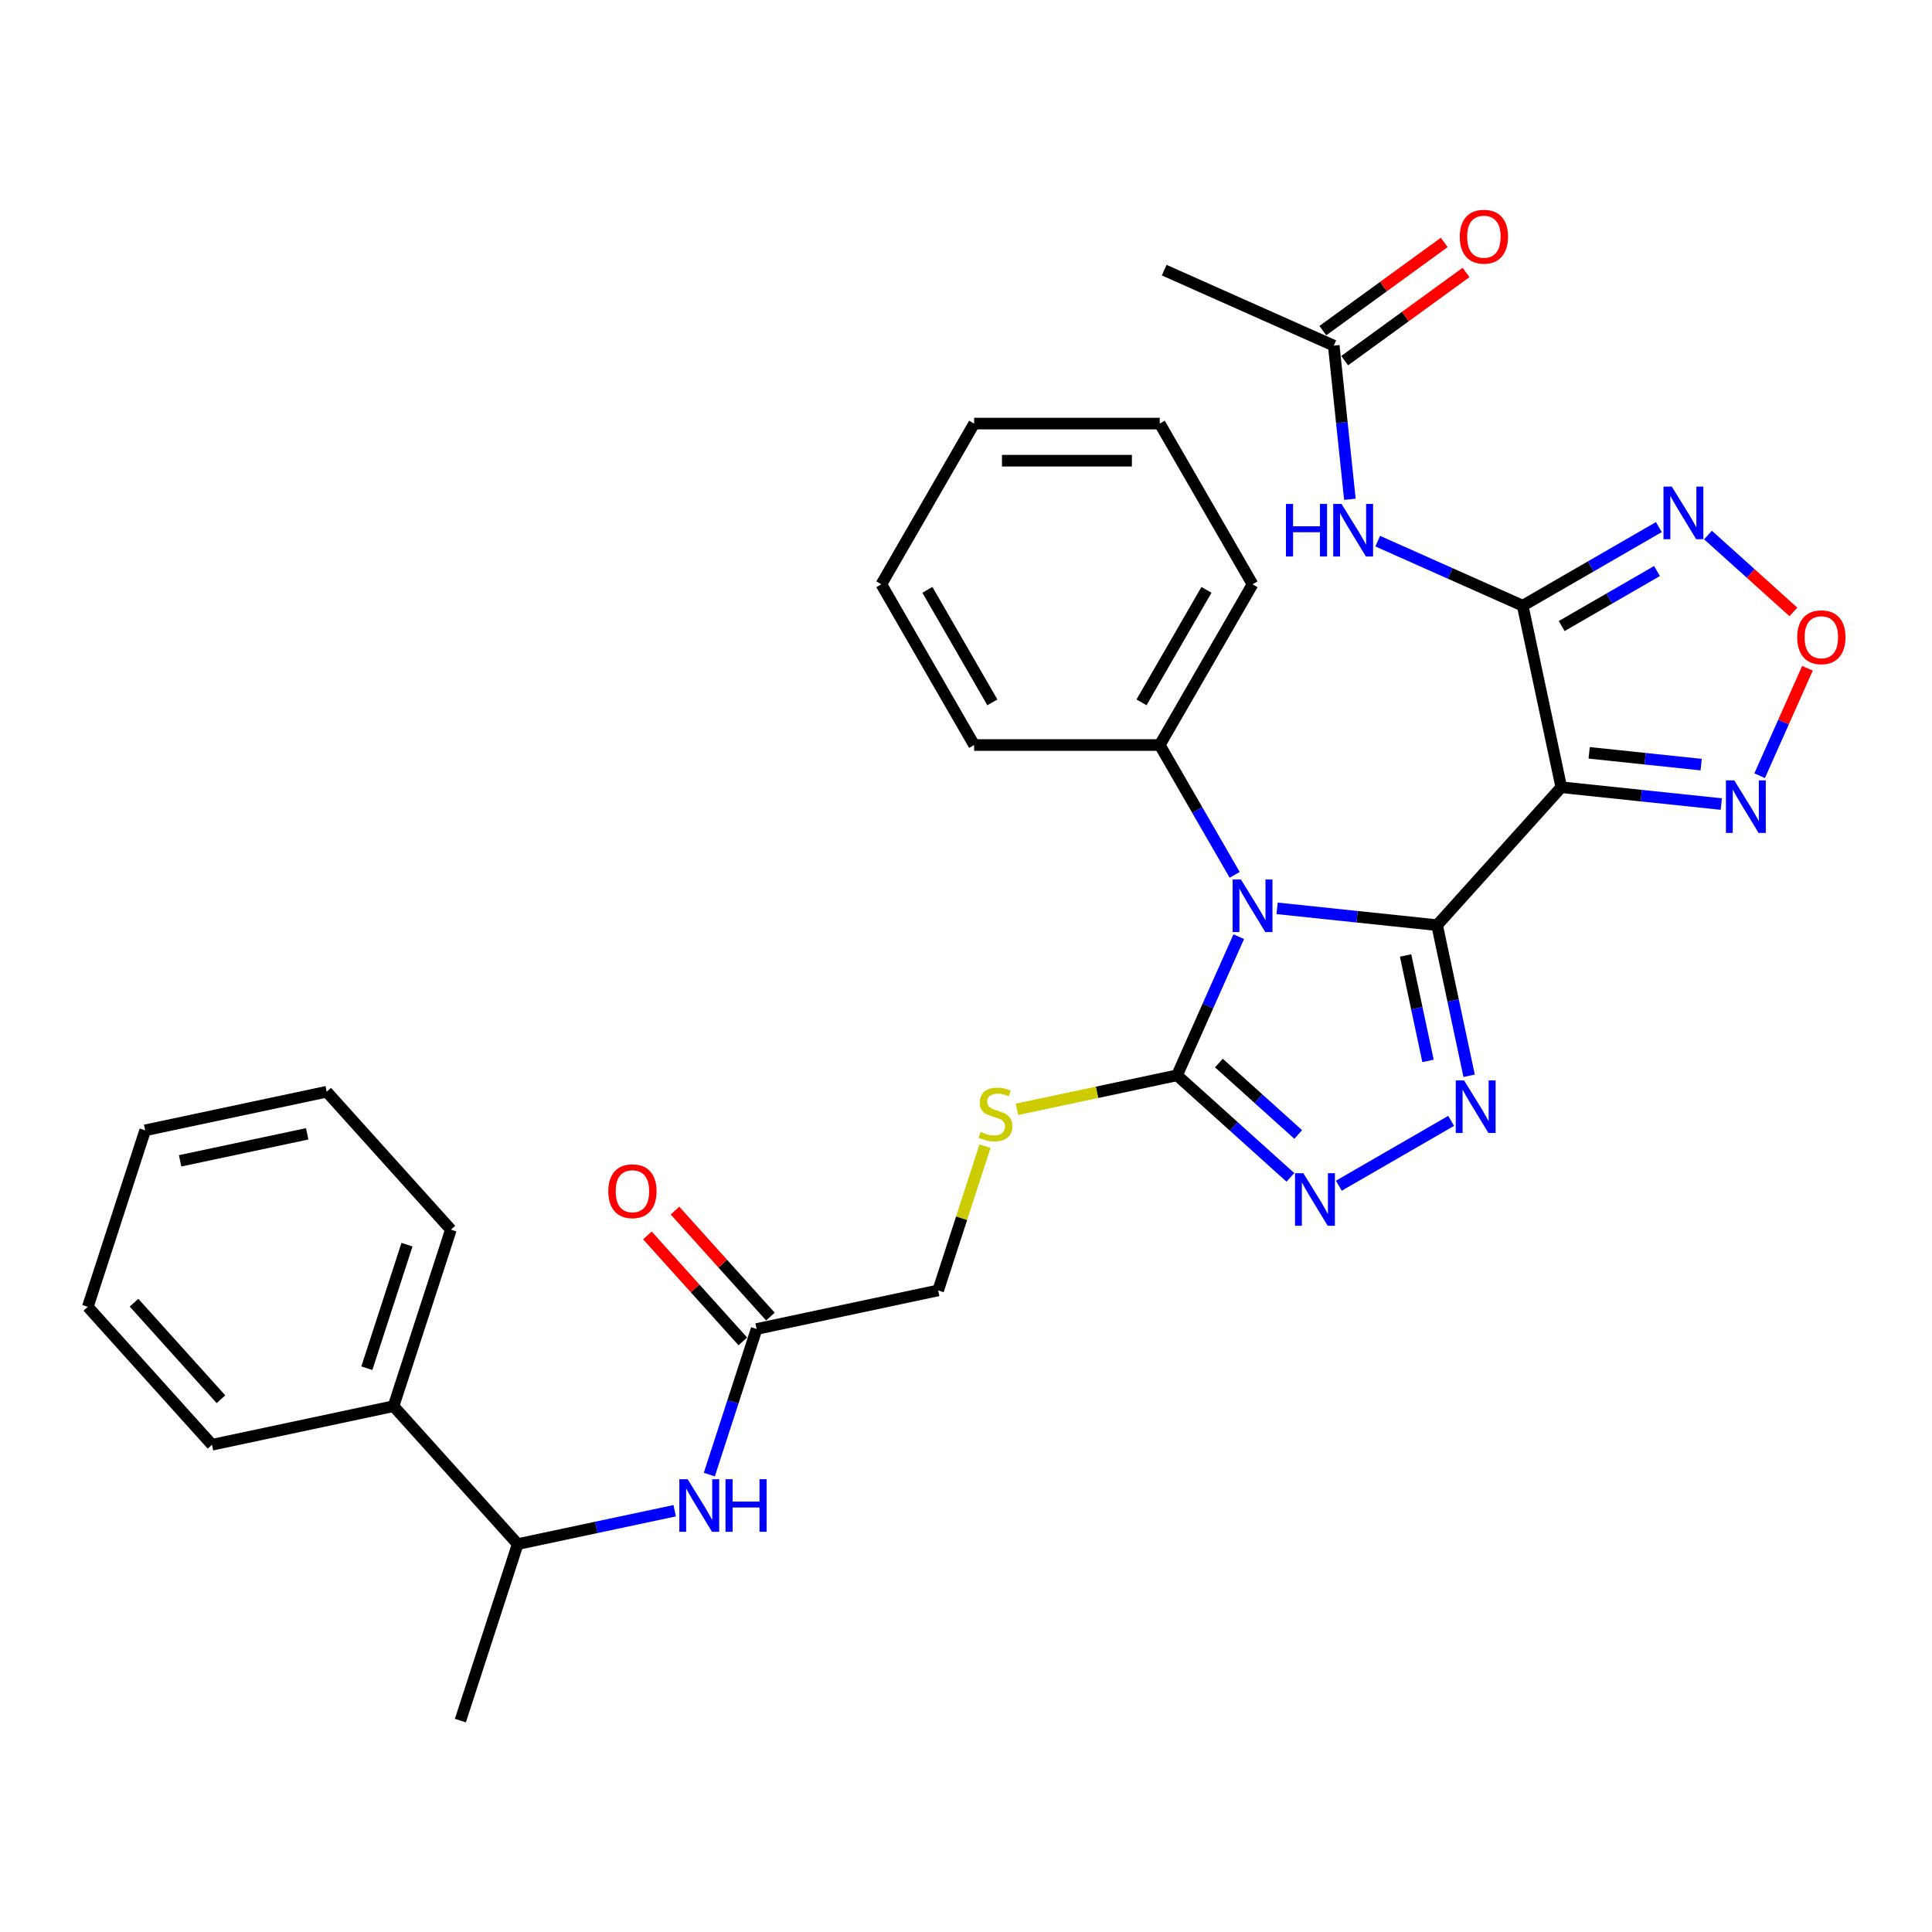 <?xml version='1.0' encoding='iso-8859-1'?>
<svg version='1.1' baseProfile='full'
              xmlns='http://www.w3.org/2000/svg'
                      xmlns:rdkit='http://www.rdkit.org/xml'
                      xmlns:xlink='http://www.w3.org/1999/xlink'
                  xml:space='preserve'
width='1000px' height='1000px' viewBox='0 0 1000 1000'>
<!-- END OF HEADER -->
<rect style='opacity:1.0;fill:#FFFFFF;stroke:none' width='1000' height='1000' x='0' y='0'> </rect>
<path class='bond-0' d='M 743.843,478.862 L 702.434,474.51' style='fill:none;fill-rule:evenodd;stroke:#000000;stroke-width:6px;stroke-linecap:butt;stroke-linejoin:miter;stroke-opacity:1' />
<path class='bond-0' d='M 702.434,474.51 L 661.025,470.157' style='fill:none;fill-rule:evenodd;stroke:#0000FF;stroke-width:6px;stroke-linecap:butt;stroke-linejoin:miter;stroke-opacity:1' />
<path class='bond-1' d='M 743.843,478.862 L 808.121,407.474' style='fill:none;fill-rule:evenodd;stroke:#000000;stroke-width:6px;stroke-linecap:butt;stroke-linejoin:miter;stroke-opacity:1' />
<path class='bond-3' d='M 743.843,478.862 L 752.128,517.842' style='fill:none;fill-rule:evenodd;stroke:#000000;stroke-width:6px;stroke-linecap:butt;stroke-linejoin:miter;stroke-opacity:1' />
<path class='bond-3' d='M 752.128,517.842 L 760.413,556.821' style='fill:none;fill-rule:evenodd;stroke:#0000FF;stroke-width:6px;stroke-linecap:butt;stroke-linejoin:miter;stroke-opacity:1' />
<path class='bond-3' d='M 727.536,494.55 L 733.335,521.836' style='fill:none;fill-rule:evenodd;stroke:#000000;stroke-width:6px;stroke-linecap:butt;stroke-linejoin:miter;stroke-opacity:1' />
<path class='bond-3' d='M 733.335,521.836 L 739.135,549.122' style='fill:none;fill-rule:evenodd;stroke:#0000FF;stroke-width:6px;stroke-linecap:butt;stroke-linejoin:miter;stroke-opacity:1' />
<path class='bond-4' d='M 641.181,484.825 L 625.208,520.701' style='fill:none;fill-rule:evenodd;stroke:#0000FF;stroke-width:6px;stroke-linecap:butt;stroke-linejoin:miter;stroke-opacity:1' />
<path class='bond-4' d='M 625.208,520.701 L 609.234,556.578' style='fill:none;fill-rule:evenodd;stroke:#000000;stroke-width:6px;stroke-linecap:butt;stroke-linejoin:miter;stroke-opacity:1' />
<path class='bond-14' d='M 639.066,452.817 L 619.671,419.222' style='fill:none;fill-rule:evenodd;stroke:#0000FF;stroke-width:6px;stroke-linecap:butt;stroke-linejoin:miter;stroke-opacity:1' />
<path class='bond-14' d='M 619.671,419.222 L 600.275,385.628' style='fill:none;fill-rule:evenodd;stroke:#000000;stroke-width:6px;stroke-linecap:butt;stroke-linejoin:miter;stroke-opacity:1' />
<path class='bond-2' d='M 808.121,407.474 L 788.148,313.51' style='fill:none;fill-rule:evenodd;stroke:#000000;stroke-width:6px;stroke-linecap:butt;stroke-linejoin:miter;stroke-opacity:1' />
<path class='bond-7' d='M 808.121,407.474 L 849.53,411.826' style='fill:none;fill-rule:evenodd;stroke:#000000;stroke-width:6px;stroke-linecap:butt;stroke-linejoin:miter;stroke-opacity:1' />
<path class='bond-7' d='M 849.53,411.826 L 890.938,416.178' style='fill:none;fill-rule:evenodd;stroke:#0000FF;stroke-width:6px;stroke-linecap:butt;stroke-linejoin:miter;stroke-opacity:1' />
<path class='bond-7' d='M 822.552,389.672 L 851.538,392.719' style='fill:none;fill-rule:evenodd;stroke:#000000;stroke-width:6px;stroke-linecap:butt;stroke-linejoin:miter;stroke-opacity:1' />
<path class='bond-7' d='M 851.538,392.719 L 880.524,395.765' style='fill:none;fill-rule:evenodd;stroke:#0000FF;stroke-width:6px;stroke-linecap:butt;stroke-linejoin:miter;stroke-opacity:1' />
<path class='bond-6' d='M 788.148,313.51 L 823.385,293.166' style='fill:none;fill-rule:evenodd;stroke:#000000;stroke-width:6px;stroke-linecap:butt;stroke-linejoin:miter;stroke-opacity:1' />
<path class='bond-6' d='M 823.385,293.166 L 858.622,272.822' style='fill:none;fill-rule:evenodd;stroke:#0000FF;stroke-width:6px;stroke-linecap:butt;stroke-linejoin:miter;stroke-opacity:1' />
<path class='bond-6' d='M 808.326,324.046 L 832.992,309.805' style='fill:none;fill-rule:evenodd;stroke:#000000;stroke-width:6px;stroke-linecap:butt;stroke-linejoin:miter;stroke-opacity:1' />
<path class='bond-6' d='M 832.992,309.805 L 857.657,295.564' style='fill:none;fill-rule:evenodd;stroke:#0000FF;stroke-width:6px;stroke-linecap:butt;stroke-linejoin:miter;stroke-opacity:1' />
<path class='bond-9' d='M 788.148,313.51 L 750.629,296.806' style='fill:none;fill-rule:evenodd;stroke:#000000;stroke-width:6px;stroke-linecap:butt;stroke-linejoin:miter;stroke-opacity:1' />
<path class='bond-9' d='M 750.629,296.806 L 713.11,280.101' style='fill:none;fill-rule:evenodd;stroke:#0000FF;stroke-width:6px;stroke-linecap:butt;stroke-linejoin:miter;stroke-opacity:1' />
<path class='bond-5' d='M 751.096,580.168 L 692.974,613.725' style='fill:none;fill-rule:evenodd;stroke:#0000FF;stroke-width:6px;stroke-linecap:butt;stroke-linejoin:miter;stroke-opacity:1' />
<path class='bond-10' d='M 609.234,556.578 L 567.815,565.382' style='fill:none;fill-rule:evenodd;stroke:#000000;stroke-width:6px;stroke-linecap:butt;stroke-linejoin:miter;stroke-opacity:1' />
<path class='bond-10' d='M 567.815,565.382 L 526.395,574.186' style='fill:none;fill-rule:evenodd;stroke:#CCCC00;stroke-width:6px;stroke-linecap:butt;stroke-linejoin:miter;stroke-opacity:1' />
<path class='bond-32' d='M 609.234,556.578 L 638.569,582.991' style='fill:none;fill-rule:evenodd;stroke:#000000;stroke-width:6px;stroke-linecap:butt;stroke-linejoin:miter;stroke-opacity:1' />
<path class='bond-32' d='M 638.569,582.991 L 667.904,609.404' style='fill:none;fill-rule:evenodd;stroke:#0000FF;stroke-width:6px;stroke-linecap:butt;stroke-linejoin:miter;stroke-opacity:1' />
<path class='bond-32' d='M 630.89,550.224 L 651.425,568.714' style='fill:none;fill-rule:evenodd;stroke:#000000;stroke-width:6px;stroke-linecap:butt;stroke-linejoin:miter;stroke-opacity:1' />
<path class='bond-32' d='M 651.425,568.714 L 671.959,587.203' style='fill:none;fill-rule:evenodd;stroke:#0000FF;stroke-width:6px;stroke-linecap:butt;stroke-linejoin:miter;stroke-opacity:1' />
<path class='bond-33' d='M 884.06,276.931 L 906.164,296.833' style='fill:none;fill-rule:evenodd;stroke:#0000FF;stroke-width:6px;stroke-linecap:butt;stroke-linejoin:miter;stroke-opacity:1' />
<path class='bond-33' d='M 906.164,296.833 L 928.267,316.736' style='fill:none;fill-rule:evenodd;stroke:#FF0000;stroke-width:6px;stroke-linecap:butt;stroke-linejoin:miter;stroke-opacity:1' />
<path class='bond-8' d='M 910.783,401.511 L 923.162,373.705' style='fill:none;fill-rule:evenodd;stroke:#0000FF;stroke-width:6px;stroke-linecap:butt;stroke-linejoin:miter;stroke-opacity:1' />
<path class='bond-8' d='M 923.162,373.705 L 935.542,345.9' style='fill:none;fill-rule:evenodd;stroke:#FF0000;stroke-width:6px;stroke-linecap:butt;stroke-linejoin:miter;stroke-opacity:1' />
<path class='bond-12' d='M 698.709,258.434 L 694.529,218.668' style='fill:none;fill-rule:evenodd;stroke:#0000FF;stroke-width:6px;stroke-linecap:butt;stroke-linejoin:miter;stroke-opacity:1' />
<path class='bond-12' d='M 694.529,218.668 L 690.35,178.902' style='fill:none;fill-rule:evenodd;stroke:#000000;stroke-width:6px;stroke-linecap:butt;stroke-linejoin:miter;stroke-opacity:1' />
<path class='bond-18' d='M 509.846,593.246 L 497.716,630.579' style='fill:none;fill-rule:evenodd;stroke:#CCCC00;stroke-width:6px;stroke-linecap:butt;stroke-linejoin:miter;stroke-opacity:1' />
<path class='bond-18' d='M 497.716,630.579 L 485.586,667.911' style='fill:none;fill-rule:evenodd;stroke:#000000;stroke-width:6px;stroke-linecap:butt;stroke-linejoin:miter;stroke-opacity:1' />
<path class='bond-11' d='M 367.138,763.241 L 379.38,725.562' style='fill:none;fill-rule:evenodd;stroke:#0000FF;stroke-width:6px;stroke-linecap:butt;stroke-linejoin:miter;stroke-opacity:1' />
<path class='bond-11' d='M 379.38,725.562 L 391.623,687.884' style='fill:none;fill-rule:evenodd;stroke:#000000;stroke-width:6px;stroke-linecap:butt;stroke-linejoin:miter;stroke-opacity:1' />
<path class='bond-15' d='M 349.219,781.948 L 308.597,790.583' style='fill:none;fill-rule:evenodd;stroke:#0000FF;stroke-width:6px;stroke-linecap:butt;stroke-linejoin:miter;stroke-opacity:1' />
<path class='bond-15' d='M 308.597,790.583 L 267.974,799.217' style='fill:none;fill-rule:evenodd;stroke:#000000;stroke-width:6px;stroke-linecap:butt;stroke-linejoin:miter;stroke-opacity:1' />
<path class='bond-16' d='M 695.996,186.674 L 727.409,163.851' style='fill:none;fill-rule:evenodd;stroke:#000000;stroke-width:6px;stroke-linecap:butt;stroke-linejoin:miter;stroke-opacity:1' />
<path class='bond-16' d='M 727.409,163.851 L 758.823,141.027' style='fill:none;fill-rule:evenodd;stroke:#FF0000;stroke-width:6px;stroke-linecap:butt;stroke-linejoin:miter;stroke-opacity:1' />
<path class='bond-16' d='M 684.703,171.13 L 716.117,148.307' style='fill:none;fill-rule:evenodd;stroke:#000000;stroke-width:6px;stroke-linecap:butt;stroke-linejoin:miter;stroke-opacity:1' />
<path class='bond-16' d='M 716.117,148.307 L 747.53,125.484' style='fill:none;fill-rule:evenodd;stroke:#FF0000;stroke-width:6px;stroke-linecap:butt;stroke-linejoin:miter;stroke-opacity:1' />
<path class='bond-20' d='M 690.35,178.902 L 602.592,139.83' style='fill:none;fill-rule:evenodd;stroke:#000000;stroke-width:6px;stroke-linecap:butt;stroke-linejoin:miter;stroke-opacity:1' />
<path class='bond-13' d='M 391.623,687.884 L 485.586,667.911' style='fill:none;fill-rule:evenodd;stroke:#000000;stroke-width:6px;stroke-linecap:butt;stroke-linejoin:miter;stroke-opacity:1' />
<path class='bond-17' d='M 398.762,681.456 L 374.067,654.03' style='fill:none;fill-rule:evenodd;stroke:#000000;stroke-width:6px;stroke-linecap:butt;stroke-linejoin:miter;stroke-opacity:1' />
<path class='bond-17' d='M 374.067,654.03 L 349.373,626.604' style='fill:none;fill-rule:evenodd;stroke:#FF0000;stroke-width:6px;stroke-linecap:butt;stroke-linejoin:miter;stroke-opacity:1' />
<path class='bond-17' d='M 384.484,694.312 L 359.79,666.886' style='fill:none;fill-rule:evenodd;stroke:#000000;stroke-width:6px;stroke-linecap:butt;stroke-linejoin:miter;stroke-opacity:1' />
<path class='bond-17' d='M 359.79,666.886 L 335.095,639.46' style='fill:none;fill-rule:evenodd;stroke:#FF0000;stroke-width:6px;stroke-linecap:butt;stroke-linejoin:miter;stroke-opacity:1' />
<path class='bond-21' d='M 600.275,385.628 L 648.306,302.436' style='fill:none;fill-rule:evenodd;stroke:#000000;stroke-width:6px;stroke-linecap:butt;stroke-linejoin:miter;stroke-opacity:1' />
<path class='bond-21' d='M 590.841,363.543 L 624.463,305.308' style='fill:none;fill-rule:evenodd;stroke:#000000;stroke-width:6px;stroke-linecap:butt;stroke-linejoin:miter;stroke-opacity:1' />
<path class='bond-22' d='M 600.275,385.628 L 504.213,385.628' style='fill:none;fill-rule:evenodd;stroke:#000000;stroke-width:6px;stroke-linecap:butt;stroke-linejoin:miter;stroke-opacity:1' />
<path class='bond-19' d='M 267.974,799.217 L 203.696,727.829' style='fill:none;fill-rule:evenodd;stroke:#000000;stroke-width:6px;stroke-linecap:butt;stroke-linejoin:miter;stroke-opacity:1' />
<path class='bond-23' d='M 267.974,799.217 L 238.29,890.578' style='fill:none;fill-rule:evenodd;stroke:#000000;stroke-width:6px;stroke-linecap:butt;stroke-linejoin:miter;stroke-opacity:1' />
<path class='bond-24' d='M 203.696,727.829 L 233.381,636.468' style='fill:none;fill-rule:evenodd;stroke:#000000;stroke-width:6px;stroke-linecap:butt;stroke-linejoin:miter;stroke-opacity:1' />
<path class='bond-24' d='M 189.877,708.188 L 210.656,644.235' style='fill:none;fill-rule:evenodd;stroke:#000000;stroke-width:6px;stroke-linecap:butt;stroke-linejoin:miter;stroke-opacity:1' />
<path class='bond-25' d='M 203.696,727.829 L 109.733,747.801' style='fill:none;fill-rule:evenodd;stroke:#000000;stroke-width:6px;stroke-linecap:butt;stroke-linejoin:miter;stroke-opacity:1' />
<path class='bond-27' d='M 648.306,302.436 L 600.275,219.243' style='fill:none;fill-rule:evenodd;stroke:#000000;stroke-width:6px;stroke-linecap:butt;stroke-linejoin:miter;stroke-opacity:1' />
<path class='bond-28' d='M 504.213,385.628 L 456.181,302.436' style='fill:none;fill-rule:evenodd;stroke:#000000;stroke-width:6px;stroke-linecap:butt;stroke-linejoin:miter;stroke-opacity:1' />
<path class='bond-28' d='M 513.646,363.543 L 480.025,305.308' style='fill:none;fill-rule:evenodd;stroke:#000000;stroke-width:6px;stroke-linecap:butt;stroke-linejoin:miter;stroke-opacity:1' />
<path class='bond-29' d='M 233.381,636.468 L 169.103,565.08' style='fill:none;fill-rule:evenodd;stroke:#000000;stroke-width:6px;stroke-linecap:butt;stroke-linejoin:miter;stroke-opacity:1' />
<path class='bond-26' d='M 109.733,747.801 L 45.455,676.413' style='fill:none;fill-rule:evenodd;stroke:#000000;stroke-width:6px;stroke-linecap:butt;stroke-linejoin:miter;stroke-opacity:1' />
<path class='bond-26' d='M 114.369,724.238 L 69.374,674.266' style='fill:none;fill-rule:evenodd;stroke:#000000;stroke-width:6px;stroke-linecap:butt;stroke-linejoin:miter;stroke-opacity:1' />
<path class='bond-30' d='M 45.455,676.413 L 75.139,585.052' style='fill:none;fill-rule:evenodd;stroke:#000000;stroke-width:6px;stroke-linecap:butt;stroke-linejoin:miter;stroke-opacity:1' />
<path class='bond-34' d='M 600.275,219.243 L 504.213,219.243' style='fill:none;fill-rule:evenodd;stroke:#000000;stroke-width:6px;stroke-linecap:butt;stroke-linejoin:miter;stroke-opacity:1' />
<path class='bond-34' d='M 585.866,238.456 L 518.622,238.456' style='fill:none;fill-rule:evenodd;stroke:#000000;stroke-width:6px;stroke-linecap:butt;stroke-linejoin:miter;stroke-opacity:1' />
<path class='bond-31' d='M 456.181,302.436 L 504.213,219.243' style='fill:none;fill-rule:evenodd;stroke:#000000;stroke-width:6px;stroke-linecap:butt;stroke-linejoin:miter;stroke-opacity:1' />
<path class='bond-35' d='M 169.103,565.08 L 75.139,585.052' style='fill:none;fill-rule:evenodd;stroke:#000000;stroke-width:6px;stroke-linecap:butt;stroke-linejoin:miter;stroke-opacity:1' />
<path class='bond-35' d='M 159.003,586.868 L 93.228,600.849' style='fill:none;fill-rule:evenodd;stroke:#000000;stroke-width:6px;stroke-linecap:butt;stroke-linejoin:miter;stroke-opacity:1' />
<path  class='atom-1' d='M 642.293 455.218
L 651.207 469.628
Q 652.091 471.049, 653.513 473.624
Q 654.935 476.198, 655.011 476.352
L 655.011 455.218
L 658.623 455.218
L 658.623 482.423
L 654.896 482.423
L 645.328 466.669
Q 644.214 464.824, 643.023 462.711
Q 641.87 460.598, 641.524 459.944
L 641.524 482.423
L 637.989 482.423
L 637.989 455.218
L 642.293 455.218
' fill='#0000FF'/>
<path  class='atom-4' d='M 757.802 559.223
L 766.716 573.632
Q 767.6 575.054, 769.022 577.628
Q 770.443 580.203, 770.52 580.356
L 770.52 559.223
L 774.132 559.223
L 774.132 586.428
L 770.405 586.428
L 760.837 570.673
Q 759.723 568.829, 758.532 566.716
Q 757.379 564.602, 757.033 563.949
L 757.033 586.428
L 753.498 586.428
L 753.498 559.223
L 757.802 559.223
' fill='#0000FF'/>
<path  class='atom-6' d='M 674.609 607.254
L 683.524 621.663
Q 684.407 623.085, 685.829 625.66
Q 687.251 628.234, 687.328 628.388
L 687.328 607.254
L 690.94 607.254
L 690.94 634.459
L 687.212 634.459
L 677.645 618.705
Q 676.53 616.86, 675.339 614.747
Q 674.186 612.633, 673.841 611.98
L 673.841 634.459
L 670.305 634.459
L 670.305 607.254
L 674.609 607.254
' fill='#0000FF'/>
<path  class='atom-7' d='M 865.327 251.877
L 874.242 266.286
Q 875.126 267.708, 876.548 270.282
Q 877.969 272.857, 878.046 273.01
L 878.046 251.877
L 881.658 251.877
L 881.658 279.082
L 877.931 279.082
L 868.363 263.327
Q 867.249 261.483, 866.057 259.37
Q 864.905 257.256, 864.559 256.603
L 864.559 279.082
L 861.024 279.082
L 861.024 251.877
L 865.327 251.877
' fill='#0000FF'/>
<path  class='atom-8' d='M 897.644 403.912
L 906.558 418.322
Q 907.442 419.744, 908.864 422.318
Q 910.285 424.892, 910.362 425.046
L 910.362 403.912
L 913.974 403.912
L 913.974 431.117
L 910.247 431.117
L 900.679 415.363
Q 899.565 413.519, 898.374 411.405
Q 897.221 409.292, 896.875 408.639
L 896.875 431.117
L 893.34 431.117
L 893.34 403.912
L 897.644 403.912
' fill='#0000FF'/>
<path  class='atom-9' d='M 930.241 329.834
Q 930.241 323.302, 933.469 319.652
Q 936.697 316.001, 942.729 316.001
Q 948.762 316.001, 951.99 319.652
Q 955.217 323.302, 955.217 329.834
Q 955.217 336.443, 951.951 340.209
Q 948.685 343.936, 942.729 343.936
Q 936.735 343.936, 933.469 340.209
Q 930.241 336.482, 930.241 329.834
M 942.729 340.862
Q 946.879 340.862, 949.108 338.096
Q 951.375 335.291, 951.375 329.834
Q 951.375 324.493, 949.108 321.803
Q 946.879 319.075, 942.729 319.075
Q 938.579 319.075, 936.312 321.765
Q 934.084 324.455, 934.084 329.834
Q 934.084 335.329, 936.312 338.096
Q 938.579 340.862, 942.729 340.862
' fill='#FF0000'/>
<path  class='atom-10' d='M 665.597 260.836
L 669.286 260.836
L 669.286 272.402
L 683.196 272.402
L 683.196 260.836
L 686.885 260.836
L 686.885 288.041
L 683.196 288.041
L 683.196 275.476
L 669.286 275.476
L 669.286 288.041
L 665.597 288.041
L 665.597 260.836
' fill='#0000FF'/>
<path  class='atom-10' d='M 694.377 260.836
L 703.292 275.245
Q 704.176 276.667, 705.598 279.241
Q 707.019 281.816, 707.096 281.969
L 707.096 260.836
L 710.708 260.836
L 710.708 288.041
L 706.981 288.041
L 697.413 272.286
Q 696.299 270.442, 695.108 268.329
Q 693.955 266.215, 693.609 265.562
L 693.609 288.041
L 690.074 288.041
L 690.074 260.836
L 694.377 260.836
' fill='#0000FF'/>
<path  class='atom-11' d='M 507.586 585.888
Q 507.893 586.003, 509.161 586.541
Q 510.429 587.079, 511.813 587.425
Q 513.234 587.732, 514.618 587.732
Q 517.192 587.732, 518.691 586.503
Q 520.189 585.235, 520.189 583.044
Q 520.189 581.546, 519.421 580.624
Q 518.691 579.701, 517.538 579.202
Q 516.385 578.702, 514.464 578.126
Q 512.043 577.396, 510.583 576.704
Q 509.161 576.013, 508.124 574.553
Q 507.125 573.092, 507.125 570.633
Q 507.125 567.213, 509.43 565.1
Q 511.774 562.987, 516.385 562.987
Q 519.536 562.987, 523.11 564.485
L 522.226 567.444
Q 518.96 566.099, 516.501 566.099
Q 513.849 566.099, 512.389 567.213
Q 510.929 568.289, 510.967 570.172
Q 510.967 571.632, 511.697 572.516
Q 512.466 573.4, 513.542 573.899
Q 514.656 574.399, 516.501 574.975
Q 518.96 575.744, 520.42 576.512
Q 521.88 577.281, 522.917 578.856
Q 523.993 580.393, 523.993 583.044
Q 523.993 586.81, 521.457 588.847
Q 518.96 590.845, 514.771 590.845
Q 512.351 590.845, 510.506 590.307
Q 508.7 589.807, 506.548 588.923
L 507.586 585.888
' fill='#CCCC00'/>
<path  class='atom-12' d='M 355.924 765.642
L 364.839 780.052
Q 365.723 781.473, 367.144 784.048
Q 368.566 786.622, 368.643 786.776
L 368.643 765.642
L 372.255 765.642
L 372.255 792.847
L 368.528 792.847
L 358.96 777.093
Q 357.846 775.249, 356.654 773.135
Q 355.502 771.022, 355.156 770.369
L 355.156 792.847
L 351.621 792.847
L 351.621 765.642
L 355.924 765.642
' fill='#0000FF'/>
<path  class='atom-12' d='M 375.521 765.642
L 379.21 765.642
L 379.21 777.208
L 393.12 777.208
L 393.12 765.642
L 396.808 765.642
L 396.808 792.847
L 393.12 792.847
L 393.12 780.282
L 379.21 780.282
L 379.21 792.847
L 375.521 792.847
L 375.521 765.642
' fill='#0000FF'/>
<path  class='atom-17' d='M 755.578 122.515
Q 755.578 115.982, 758.805 112.332
Q 762.033 108.682, 768.066 108.682
Q 774.099 108.682, 777.326 112.332
Q 780.554 115.982, 780.554 122.515
Q 780.554 129.124, 777.288 132.889
Q 774.022 136.617, 768.066 136.617
Q 762.072 136.617, 758.805 132.889
Q 755.578 129.162, 755.578 122.515
M 768.066 133.543
Q 772.216 133.543, 774.444 130.776
Q 776.711 127.971, 776.711 122.515
Q 776.711 117.174, 774.444 114.484
Q 772.216 111.756, 768.066 111.756
Q 763.916 111.756, 761.649 114.445
Q 759.42 117.135, 759.42 122.515
Q 759.42 128.009, 761.649 130.776
Q 763.916 133.543, 768.066 133.543
' fill='#FF0000'/>
<path  class='atom-18' d='M 314.856 616.572
Q 314.856 610.04, 318.084 606.39
Q 321.312 602.739, 327.344 602.739
Q 333.377 602.739, 336.605 606.39
Q 339.832 610.04, 339.832 616.572
Q 339.832 623.182, 336.566 626.947
Q 333.3 630.674, 327.344 630.674
Q 321.35 630.674, 318.084 626.947
Q 314.856 623.22, 314.856 616.572
M 327.344 627.6
Q 331.494 627.6, 333.723 624.834
Q 335.99 622.029, 335.99 616.572
Q 335.99 611.231, 333.723 608.542
Q 331.494 605.813, 327.344 605.813
Q 323.194 605.813, 320.927 608.503
Q 318.699 611.193, 318.699 616.572
Q 318.699 622.067, 320.927 624.834
Q 323.194 627.6, 327.344 627.6
' fill='#FF0000'/>
</svg>
